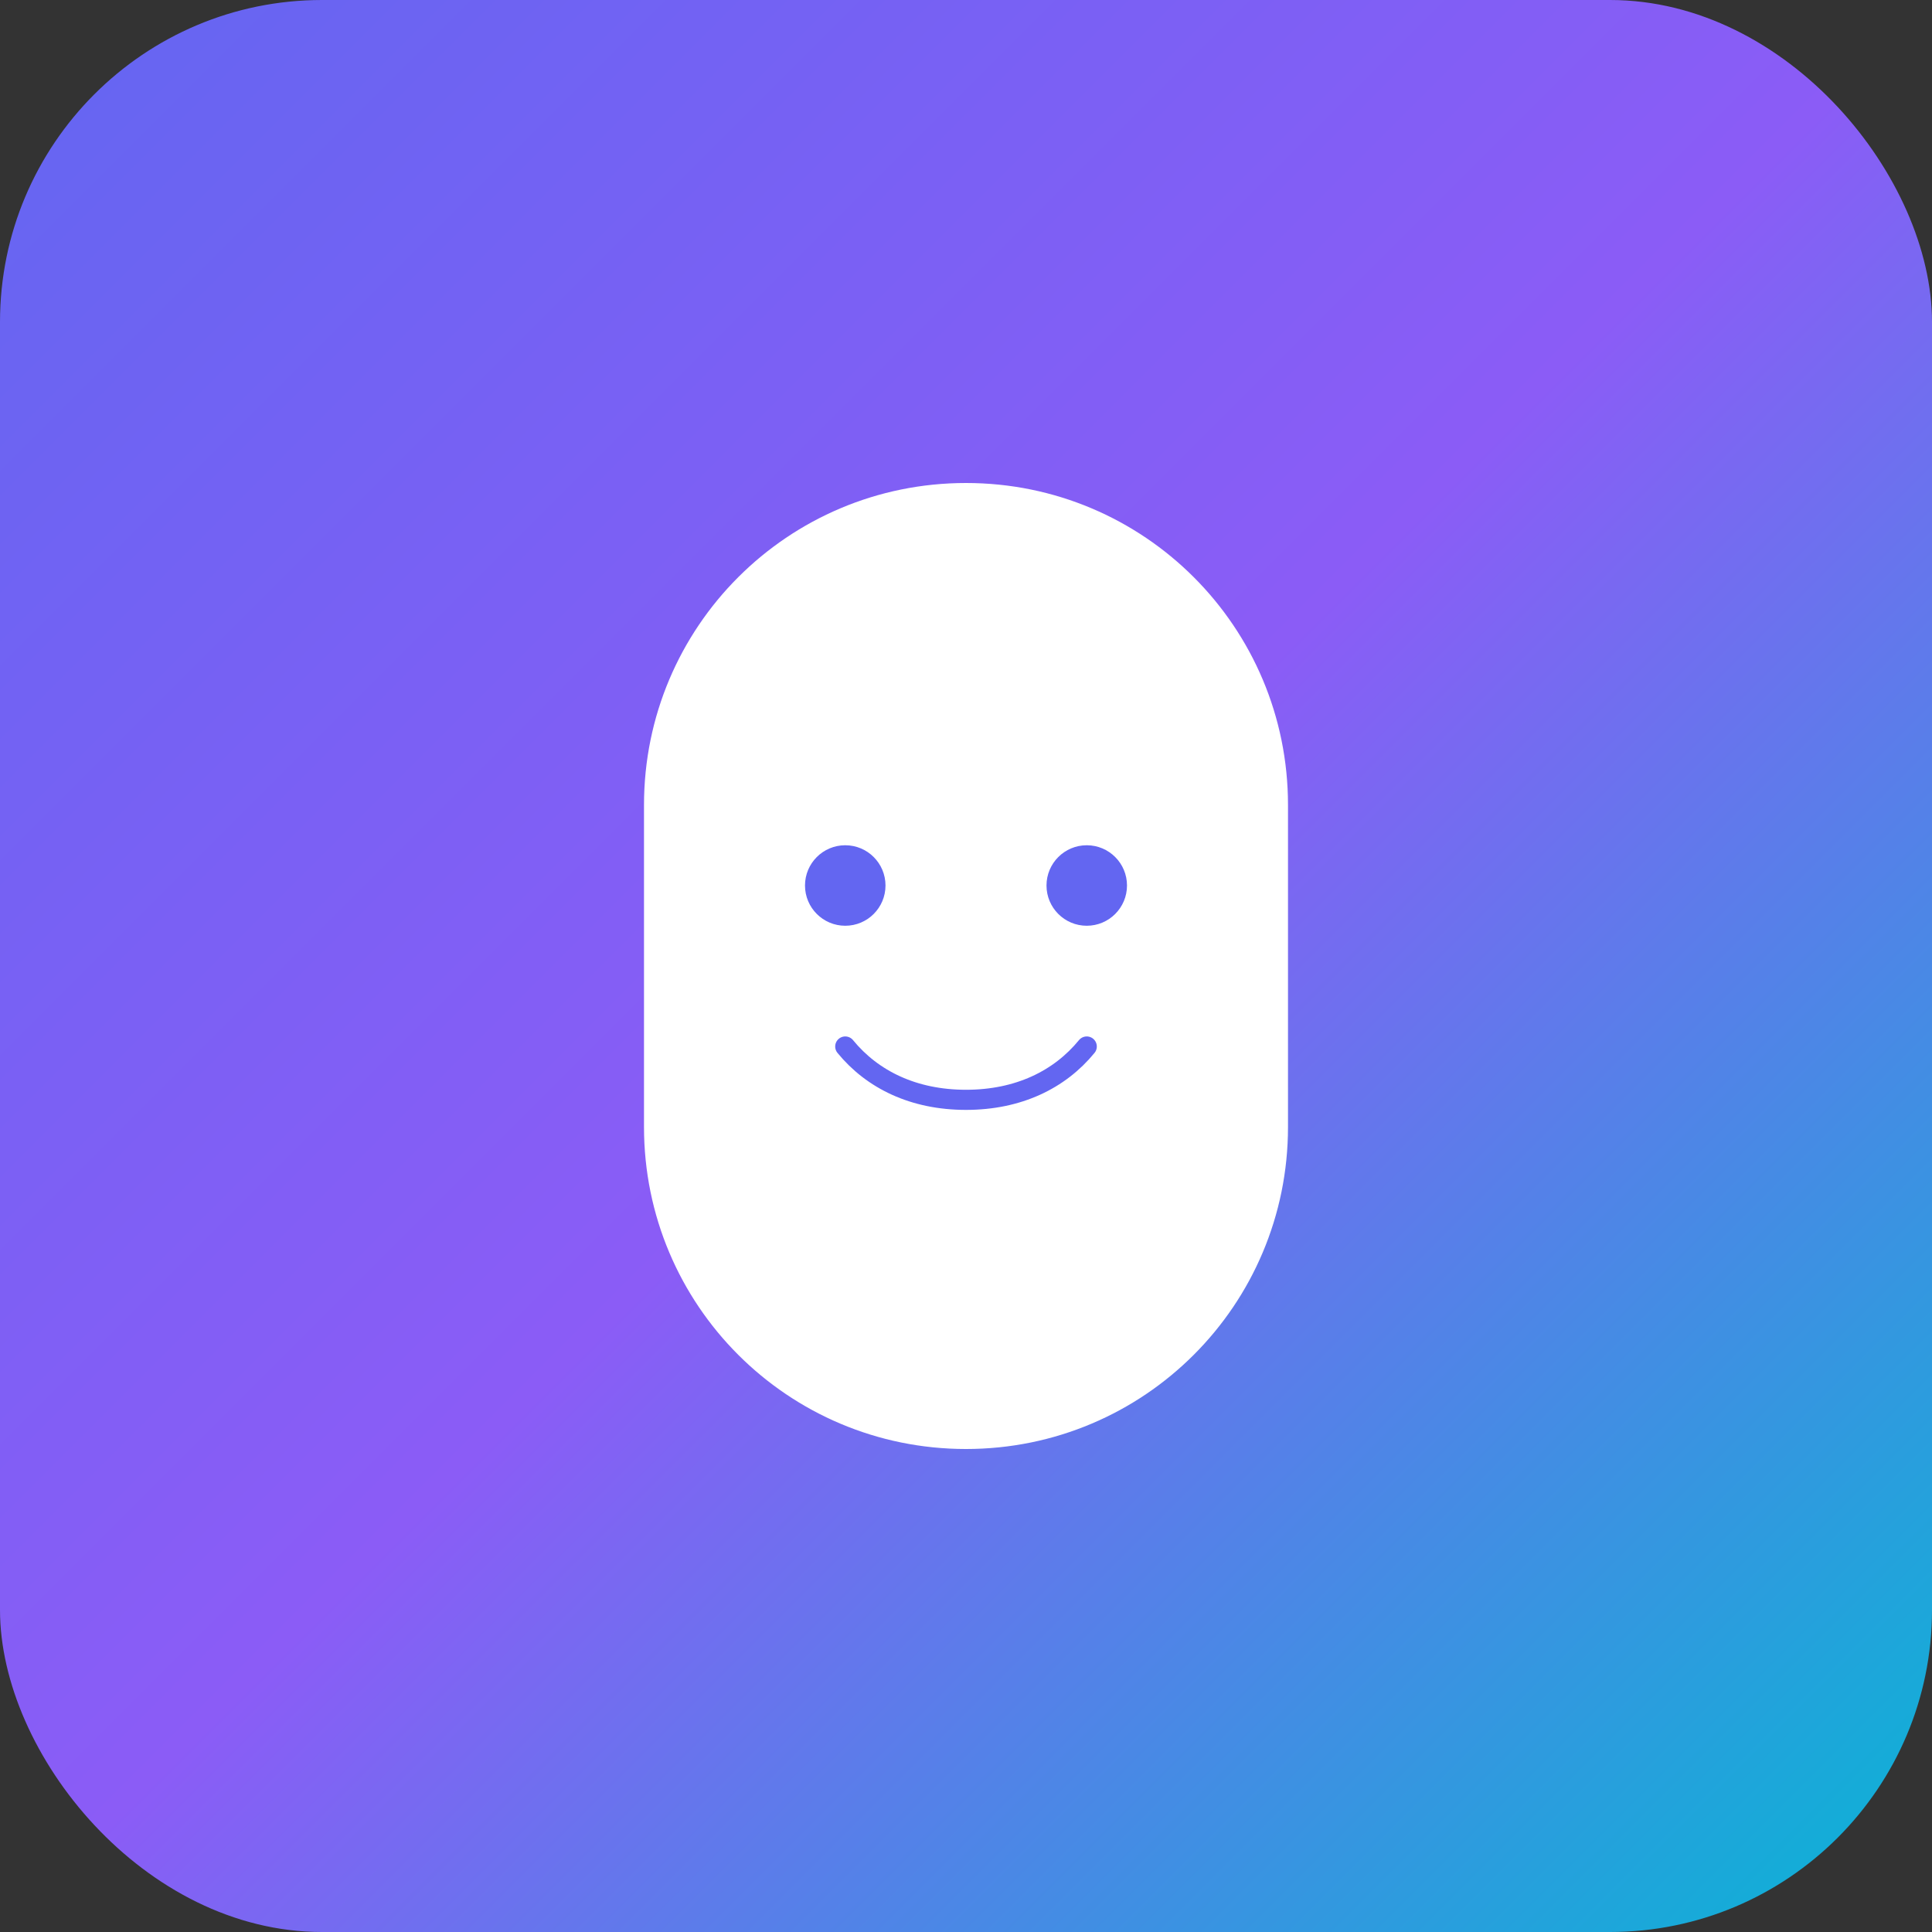 <svg width="192" height="192" viewBox="0 0 192 192" fill="none" xmlns="http://www.w3.org/2000/svg">
  <rect x="0" y="0" width="192" height="192" fill="#333333" stroke="none"/>
  <rect width="192" height="192" rx="32" fill="url(#gradient)"/>
  <defs>
    <linearGradient id="gradient" x1="0%" y1="0%" x2="100%" y2="100%">
      <stop offset="0%" style="stop-color:#6366f1"/>
      <stop offset="50%" style="stop-color:#8b5cf6"/>
      <stop offset="100%" style="stop-color:#06b6d4"/>
    </linearGradient>
  </defs>
  <path d="M96 48C78.3 48 64 62.3 64 80v32c0 17.7 14.3 32 32 32s32-14.3 32-32V80c0-17.7-14.3-32-32-32z" fill="white"/>
  <circle cx="84" cy="88" r="4" fill="#6366f1"/>
  <circle cx="108" cy="88" r="4" fill="#6366f1"/>
  <path d="M84 104c2.7 3.3 6.8 5.3 12 5.3s9.3-2 12-5.3" stroke="#6366f1" stroke-width="2" stroke-linecap="round"/>
</svg>
